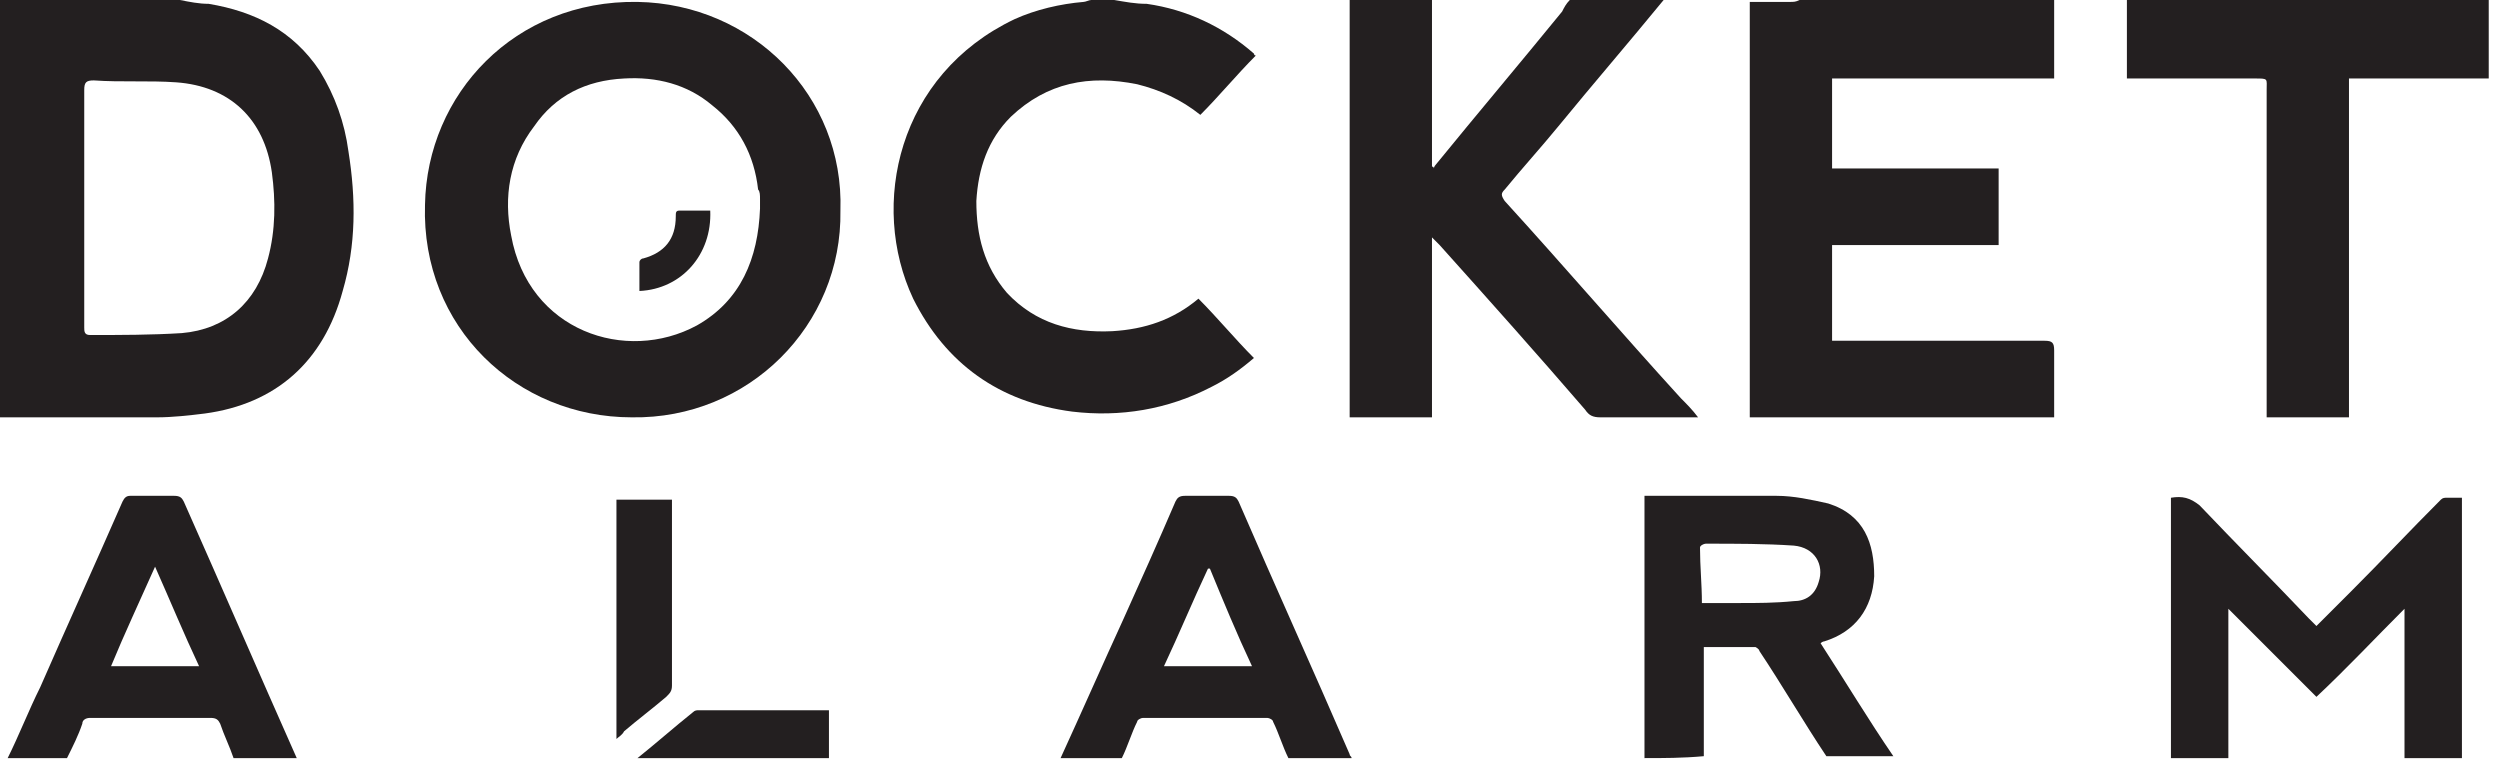 <svg width="154" height="47" viewBox="0 0 154 47" fill="none" xmlns="http://www.w3.org/2000/svg">
<g clip-path="url(#clip0_336_118)">
<path d="M11.085 0C11.675 0.118 12.264 0.236 12.854 0.236C15.684 0.708 18.043 1.887 19.694 4.363C20.637 5.896 21.227 7.547 21.463 9.316C21.934 12.264 21.934 15.095 21.109 17.925C19.93 22.288 16.982 24.883 12.618 25.472C11.675 25.59 10.614 25.708 9.67 25.708C6.486 25.708 3.302 25.708 0.118 25.708C-7.77096e-06 25.708 -0.118 25.708 -0.118 25.708C-7.77096e-06 17.099 -7.77096e-06 8.609 -7.77096e-06 0C3.656 0 7.429 0 11.085 0ZM5.189 12.854C5.189 15.331 5.189 17.689 5.189 20.166C5.189 20.401 5.189 20.637 5.543 20.637C7.429 20.637 9.316 20.637 11.203 20.519C13.915 20.284 15.802 18.633 16.51 15.92C16.982 14.151 16.982 12.382 16.746 10.614C16.274 7.311 14.151 5.307 10.849 5.071C9.198 4.953 7.429 5.071 5.778 4.953C5.307 4.953 5.189 5.071 5.189 5.543C5.189 8.137 5.189 10.495 5.189 12.854Z" fill="#231F20"/>
<path d="M126.536 0C126.536 1.533 126.536 3.184 126.536 4.835C121.937 4.835 117.338 4.835 112.856 4.835C112.856 6.722 112.856 8.491 112.856 10.378C116.276 10.378 119.696 10.378 123.116 10.378C123.116 12.029 123.116 13.562 123.116 15.095C119.696 15.095 116.276 15.095 112.856 15.095C112.856 17.099 112.856 18.986 112.856 20.991C113.092 20.991 113.21 20.991 113.446 20.991C117.574 20.991 121.819 20.991 125.946 20.991C126.418 20.991 126.536 21.109 126.536 21.581C126.536 22.996 126.536 24.293 126.536 25.708C120.286 25.708 114.036 25.708 107.786 25.708C107.786 17.217 107.786 8.727 107.786 0.118C108.611 0.118 109.437 0.118 110.262 0.118C110.498 0.118 110.616 0.118 110.852 0C116.041 0 121.229 0 126.536 0Z" fill="#231F20"/>
<path d="M102.479 0C100.356 2.594 98.116 5.189 95.993 7.783C94.931 9.08 93.752 10.378 92.691 11.675C92.455 11.911 92.455 12.029 92.691 12.382C96.347 16.392 99.885 20.519 103.54 24.529C103.894 24.883 104.248 25.236 104.602 25.708C104.366 25.708 104.13 25.708 104.012 25.708C102.243 25.708 100.356 25.708 98.587 25.708C98.116 25.708 97.88 25.59 97.644 25.236C94.696 21.817 91.748 18.515 88.681 15.095C88.563 14.977 88.445 14.859 88.21 14.623C88.21 18.397 88.21 22.052 88.21 25.708C86.441 25.708 84.79 25.708 83.139 25.708C83.139 25.59 83.139 25.354 83.139 25.119C83.139 16.864 83.139 8.491 83.139 0.236C83.139 0.118 83.139 0.118 83.139 0C84.79 0 86.559 0 88.21 0C88.21 3.42 88.21 6.84 88.21 10.26C88.21 10.26 88.328 10.26 88.328 10.378C88.328 10.26 88.445 10.142 88.445 10.142C91.04 6.958 93.634 3.892 96.229 0.708C96.347 0.472 96.465 0.236 96.7 0C98.587 0 100.474 0 102.479 0Z" fill="#231F20"/>
<path d="M68.634 0C69.341 0.118 69.931 0.236 70.638 0.236C73.115 0.59 75.356 1.651 77.242 3.302C77.242 3.302 77.242 3.42 77.36 3.42C76.181 4.599 75.12 5.896 73.941 7.076C72.761 6.132 71.464 5.543 70.049 5.189C67.101 4.599 64.506 5.071 62.266 7.194C60.85 8.609 60.261 10.378 60.143 12.382C60.143 14.505 60.615 16.392 62.03 18.043C63.799 19.93 66.039 20.519 68.516 20.401C70.521 20.284 72.29 19.694 73.823 18.397C75.002 19.576 76.063 20.873 77.242 22.052C76.417 22.76 75.591 23.35 74.648 23.821C71.936 25.236 68.987 25.708 66.039 25.354C61.558 24.765 58.256 22.406 56.251 18.397C53.539 12.618 55.308 4.599 62.502 1.179C63.799 0.59 65.332 0.236 66.747 0.118C66.865 0.118 67.101 0 67.219 0C67.69 0 68.162 0 68.634 0Z" fill="#231F20"/>
<path d="M153.306 4.835C152.598 4.835 151.89 4.835 151.065 4.835C149.178 4.835 147.173 4.835 145.287 4.835C145.169 4.835 144.933 4.835 144.697 4.835C144.697 11.793 144.697 18.75 144.697 25.708C142.928 25.708 141.277 25.708 139.626 25.708C139.626 25.472 139.626 25.236 139.626 25.119C139.626 18.633 139.626 12.029 139.626 5.543C139.626 4.835 139.744 4.835 138.918 4.835C136.442 4.835 134.083 4.835 131.607 4.835C131.489 4.835 131.253 4.835 131.017 4.835C131.017 3.184 131.017 1.651 131.017 0C138.447 0 145.876 0 153.306 0C153.306 1.651 153.306 3.184 153.306 4.835Z" fill="#231F20"/>
<path d="M133.73 46.699C133.73 41.511 133.73 36.322 133.73 31.251C133.73 31.015 133.73 30.897 133.73 30.661C134.437 30.543 134.909 30.661 135.499 31.133C137.739 33.491 139.98 35.732 142.22 38.091C142.338 38.209 142.574 38.444 142.692 38.562C143.4 37.855 144.107 37.147 144.815 36.44C146.702 34.553 148.471 32.666 150.357 30.779C150.475 30.661 150.593 30.661 150.711 30.661C150.947 30.661 151.301 30.661 151.655 30.661C151.655 36.086 151.655 41.393 151.655 46.817C150.475 46.817 149.296 46.817 148.117 46.817C148.117 43.751 148.117 40.685 148.117 37.501C146.23 39.388 144.579 41.157 142.692 42.926C140.805 41.039 139.154 39.388 137.267 37.501C137.267 40.685 137.267 43.751 137.267 46.817C136.088 46.699 134.909 46.699 133.73 46.699Z" fill="#231F20"/>
<path d="M101.3 46.699C101.3 41.275 101.3 35.968 101.3 30.543C101.418 30.543 101.535 30.543 101.535 30.543C104.13 30.543 106.724 30.543 109.437 30.543C110.498 30.543 111.559 30.779 112.621 31.015C114.861 31.723 115.451 33.491 115.451 35.496C115.333 37.501 114.272 38.916 112.385 39.506C112.385 39.506 112.267 39.506 112.149 39.624C113.682 41.982 115.097 44.341 116.63 46.581C115.215 46.581 113.918 46.581 112.503 46.581C111.088 44.459 109.79 42.218 108.375 40.095C108.375 39.977 108.139 39.859 108.139 39.859C107.078 39.859 106.017 39.859 104.955 39.859C104.955 42.1 104.955 44.341 104.955 46.581C103.658 46.699 102.479 46.699 101.3 46.699ZM104.837 37.147C105.663 37.147 106.488 37.147 107.196 37.147C108.257 37.147 109.319 37.147 110.498 37.029C111.206 37.029 111.795 36.675 112.031 35.85C112.385 34.789 111.795 33.727 110.498 33.609C108.729 33.491 106.96 33.491 105.073 33.491C104.955 33.491 104.72 33.609 104.72 33.727C104.72 34.907 104.837 35.968 104.837 37.147Z" fill="#231F20"/>
<path d="M0.472 46.699C1.179 45.284 1.769 43.751 2.476 42.336C4.127 38.562 5.896 34.671 7.547 30.897C7.665 30.661 7.783 30.543 8.019 30.543C8.962 30.543 9.906 30.543 10.731 30.543C11.085 30.543 11.203 30.661 11.321 30.897C13.68 36.204 15.92 41.392 18.279 46.699C16.982 46.699 15.684 46.699 14.387 46.699C14.151 45.992 13.797 45.284 13.562 44.577C13.444 44.341 13.326 44.223 12.972 44.223C10.495 44.223 8.019 44.223 5.543 44.223C5.307 44.223 5.071 44.341 5.071 44.577C4.835 45.284 4.481 45.992 4.127 46.699C3.066 46.699 1.769 46.699 0.472 46.699ZM6.84 41.039C8.727 41.039 10.378 41.039 12.264 41.039C11.321 39.034 10.495 37.029 9.552 34.907C8.609 37.029 7.665 39.034 6.84 41.039Z" fill="#231F20"/>
<path d="M65.332 46.699C66.629 43.869 67.926 40.921 69.223 38.091C70.285 35.732 71.346 33.373 72.407 30.897C72.525 30.661 72.643 30.543 72.997 30.543C73.941 30.543 74.766 30.543 75.709 30.543C76.063 30.543 76.181 30.661 76.299 30.897C78.54 36.086 80.898 41.275 83.139 46.463C83.139 46.581 83.257 46.581 83.257 46.699C81.96 46.699 80.662 46.699 79.365 46.699C79.011 45.992 78.775 45.166 78.422 44.459C78.422 44.341 78.186 44.223 78.068 44.223C75.474 44.223 72.997 44.223 70.403 44.223C70.285 44.223 70.049 44.341 70.049 44.459C69.695 45.166 69.459 45.992 69.105 46.699C67.926 46.699 66.629 46.699 65.332 46.699ZM74.53 35.025H74.412C73.469 37.029 72.643 39.034 71.7 41.039C73.587 41.039 75.238 41.039 77.124 41.039C76.181 39.034 75.356 37.029 74.53 35.025Z" fill="#231F20"/>
<path d="M39.27 46.699C40.449 45.756 41.511 44.812 42.69 43.869C42.808 43.751 42.926 43.751 43.044 43.751C45.756 43.751 48.35 43.751 51.063 43.751C51.063 44.812 51.063 45.756 51.063 46.699C47.171 46.699 43.161 46.699 39.27 46.699Z" fill="#231F20"/>
<path d="M51.77 12.972C51.888 20.048 46.11 25.826 38.916 25.708C31.84 25.708 25.944 20.166 26.18 12.618C26.298 5.779 31.722 5.73024e-05 39.27 0.118C46.345 0.236 52.006 5.896 51.77 12.972ZM46.817 12.854C46.817 12.618 46.817 12.5 46.817 12.264C46.817 12.029 46.817 11.793 46.699 11.675C46.463 9.552 45.52 7.783 43.869 6.486C42.336 5.189 40.449 4.717 38.444 4.835C36.086 4.953 34.199 5.896 32.902 7.783C31.369 9.788 31.015 12.147 31.487 14.505C32.548 20.401 38.562 22.406 42.926 20.048C45.638 18.515 46.699 15.92 46.817 12.854Z" fill="#231F20"/>
<path d="M37.973 45.52C37.973 40.567 37.973 35.614 37.973 30.779C39.152 30.779 40.213 30.779 41.393 30.779C41.393 30.897 41.393 31.015 41.393 31.133C41.393 34.789 41.393 38.562 41.393 42.218C41.393 42.572 41.275 42.69 41.039 42.926C40.213 43.633 39.27 44.341 38.444 45.048C38.327 45.284 38.091 45.402 37.973 45.52Z" fill="#231F20"/>
<path d="M43.751 12.972C43.869 15.684 41.982 17.807 39.388 17.925C39.388 17.335 39.388 16.746 39.388 16.156C39.388 16.038 39.506 15.92 39.624 15.92C40.921 15.567 41.628 14.741 41.628 13.326C41.628 13.09 41.628 12.972 41.864 12.972C42.572 12.972 43.161 12.972 43.751 12.972Z" fill="#231F20"/>
</g>
<defs>
<clipPath id="clip0_336_118">
<rect width="153.306" height="46.699" fill="white"/>
</clipPath>
</defs>
</svg>
